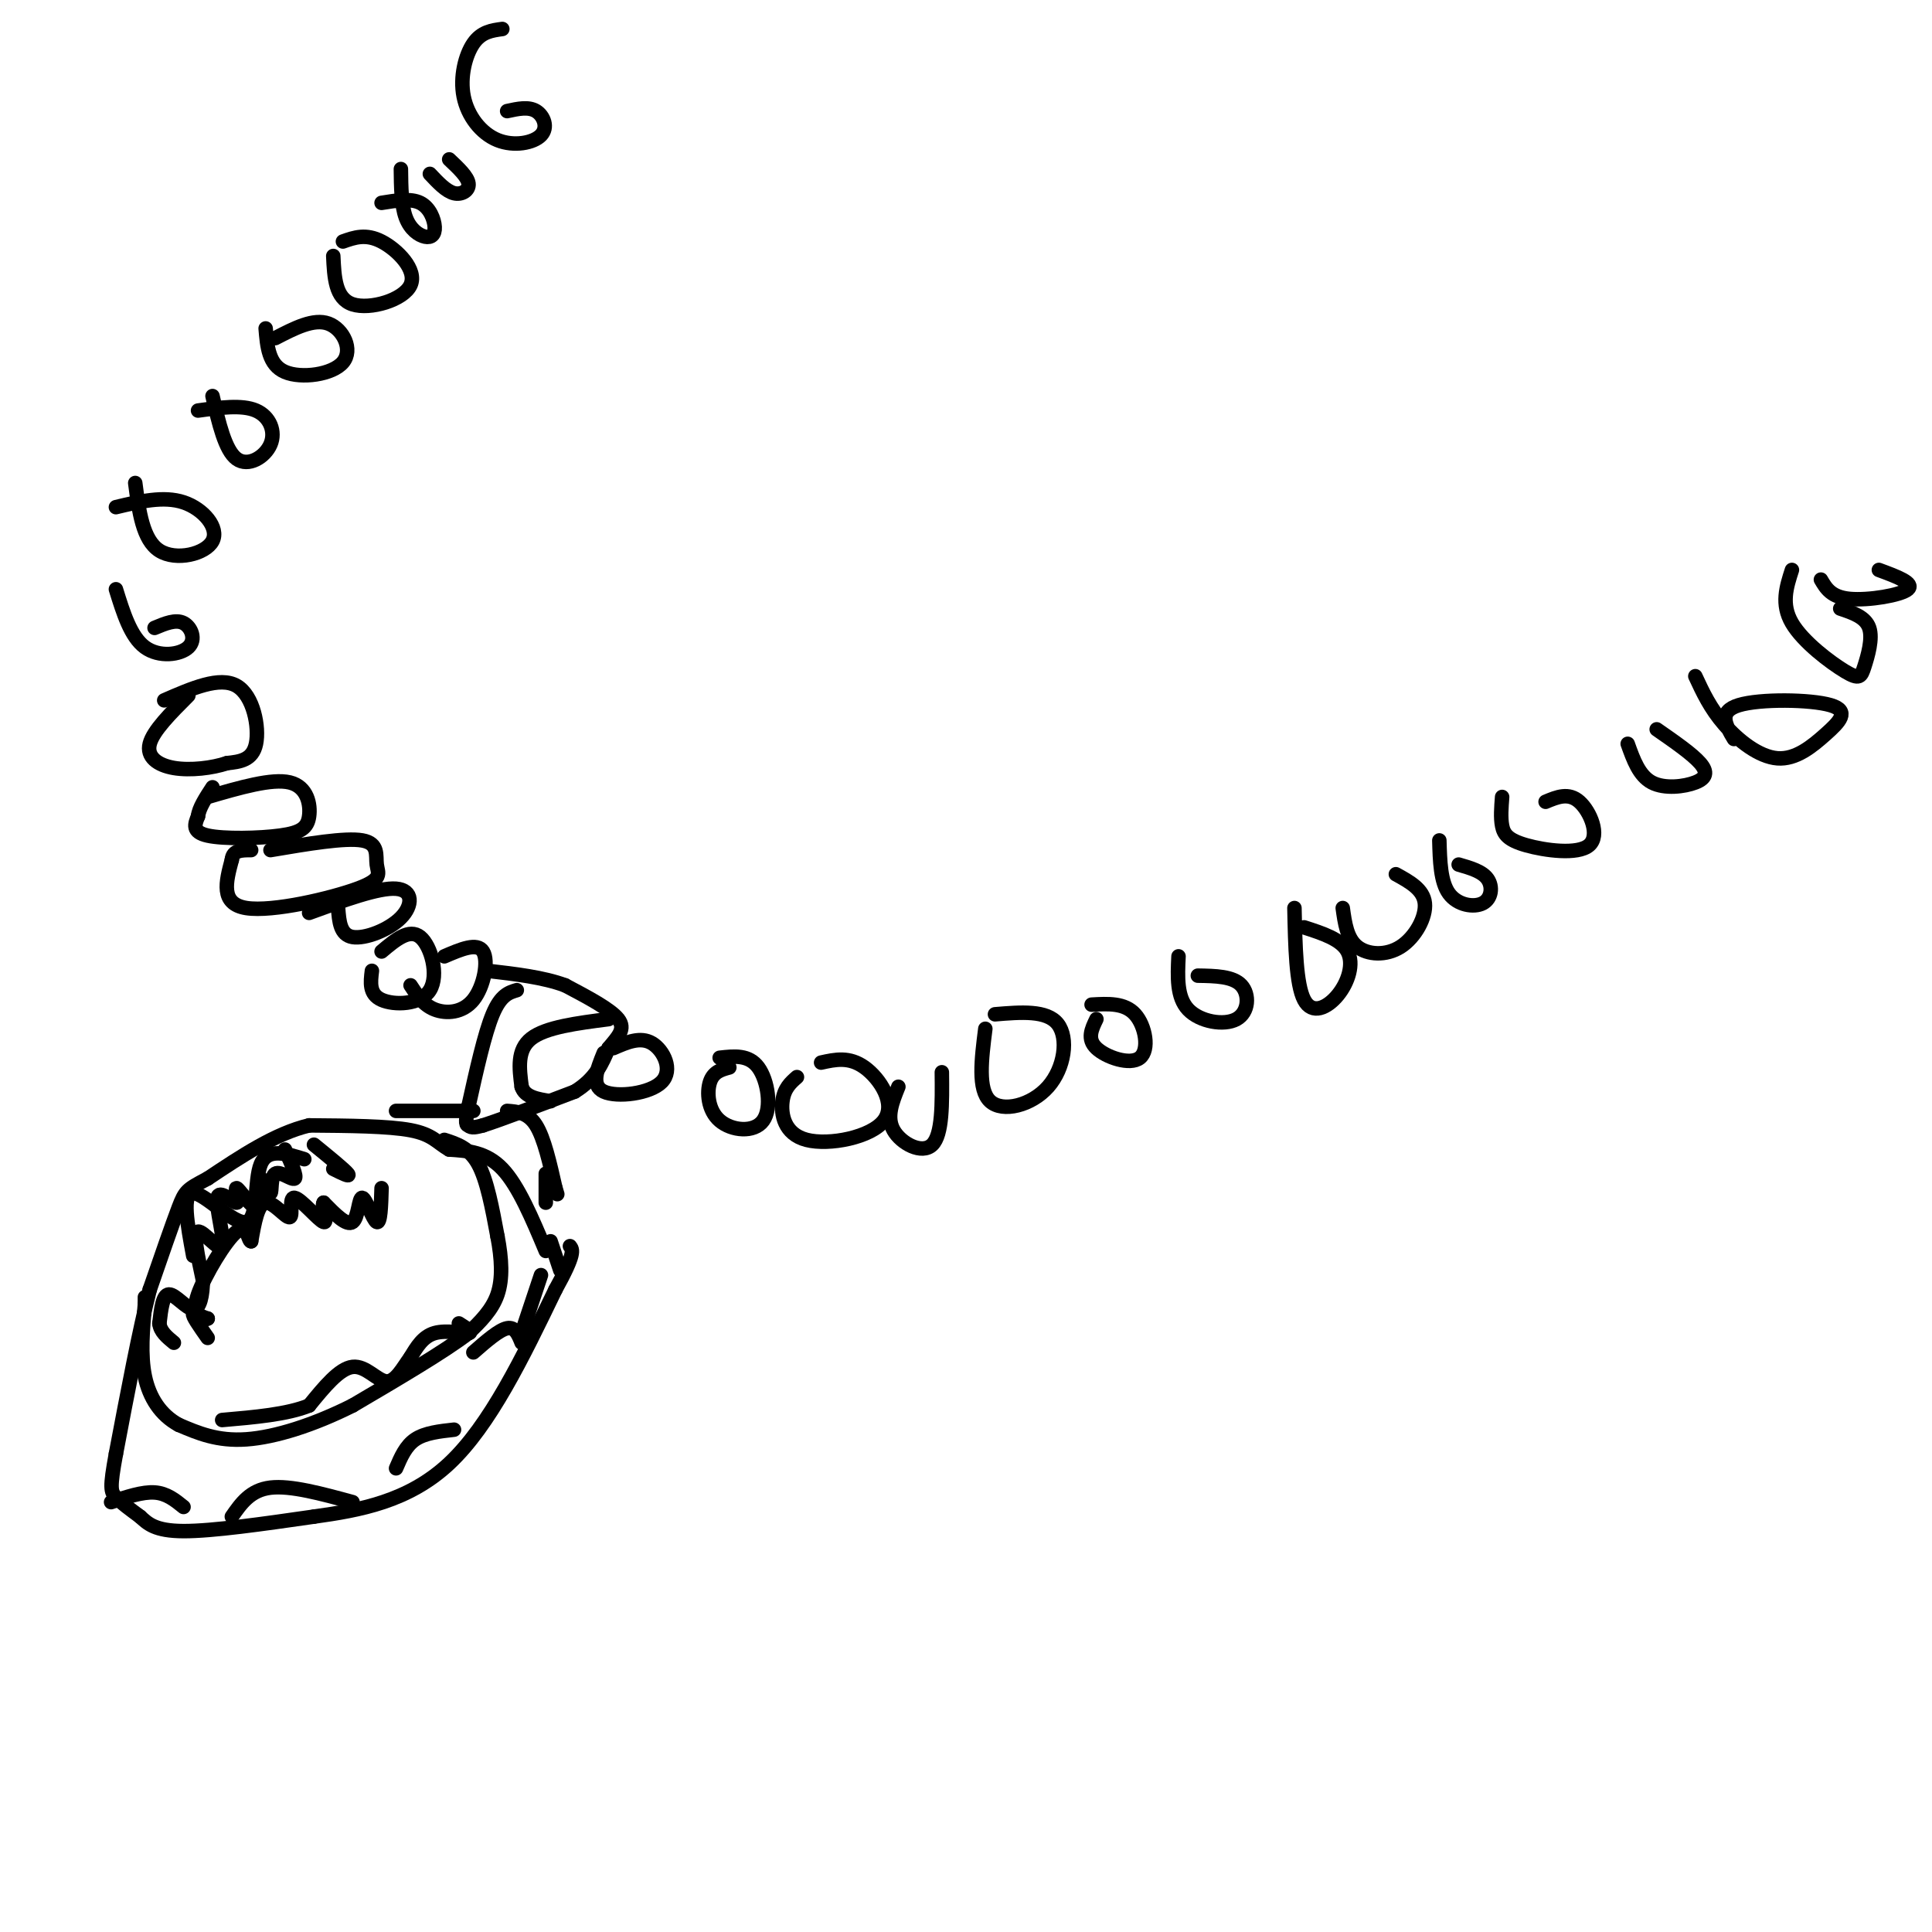 <svg viewBox='0 0 400 400' version='1.1' xmlns='http://www.w3.org/2000/svg' xmlns:xlink='http://www.w3.org/1999/xlink'><g fill='none' stroke='#000000' stroke-width='3' stroke-linecap='round' stroke-linejoin='round'><path d='M34,145c5.756,-2.511 11.511,-5.022 15,-3c3.489,2.022 4.711,8.578 4,12c-0.711,3.422 -3.356,3.711 -6,4'/><path d='M47,158c-3.024,1.024 -7.583,1.583 -11,1c-3.417,-0.583 -5.690,-2.310 -5,-5c0.690,-2.690 4.345,-6.345 8,-10'/><path d='M43,165c6.667,-1.946 13.333,-3.892 17,-3c3.667,0.892 4.333,4.620 4,7c-0.333,2.380 -1.667,3.410 -6,4c-4.333,0.590 -11.667,0.740 -15,0c-3.333,-0.740 -2.667,-2.370 -2,-4'/><path d='M41,169c0.167,-1.667 1.583,-3.833 3,-6'/><path d='M56,176c7.748,-1.308 15.496,-2.616 19,-2c3.504,0.616 2.764,3.155 3,5c0.236,1.845 1.448,2.997 -4,5c-5.448,2.003 -17.557,4.858 -23,4c-5.443,-0.858 -4.222,-5.429 -3,-10'/><path d='M48,178c0.167,-2.000 2.083,-2.000 4,-2'/><path d='M64,189c7.214,-2.637 14.429,-5.274 18,-5c3.571,0.274 3.500,3.458 1,6c-2.500,2.542 -7.429,4.440 -10,4c-2.571,-0.440 -2.786,-3.220 -3,-6'/><path d='M92,198c3.399,-1.464 6.798,-2.929 8,-1c1.202,1.929 0.208,7.250 -2,10c-2.208,2.750 -5.631,2.929 -8,2c-2.369,-0.929 -3.685,-2.964 -5,-5'/><path d='M79,197c2.869,-2.417 5.738,-4.833 8,-3c2.262,1.833 3.917,7.917 2,11c-1.917,3.083 -7.405,3.167 -10,2c-2.595,-1.167 -2.298,-3.583 -2,-6'/><path d='M107,205c-1.667,0.500 -3.333,1.000 -5,5c-1.667,4.000 -3.333,11.500 -5,19'/><path d='M97,229c-0.833,3.833 -0.417,3.917 0,4'/><path d='M97,233c0.500,0.667 1.750,0.333 3,0'/><path d='M100,233c3.667,-1.167 11.333,-4.083 19,-7'/><path d='M119,226c4.333,-2.667 5.667,-5.833 7,-9'/><path d='M126,217c2.022,-2.422 3.578,-3.978 2,-6c-1.578,-2.022 -6.289,-4.511 -11,-7'/><path d='M117,204c-4.500,-1.667 -10.250,-2.333 -16,-3'/><path d='M126,211c-6.500,0.833 -13.000,1.667 -16,4c-3.000,2.333 -2.500,6.167 -2,10'/><path d='M108,225c0.667,2.167 3.333,2.583 6,3'/><path d='M127,217c2.798,-1.220 5.595,-2.440 8,-1c2.405,1.440 4.417,5.542 2,8c-2.417,2.458 -9.262,3.274 -12,2c-2.738,-1.274 -1.369,-4.637 0,-8'/><path d='M149,219c3.018,-0.341 6.035,-0.683 8,2c1.965,2.683 2.877,8.389 1,11c-1.877,2.611 -6.544,2.126 -9,0c-2.456,-2.126 -2.702,-5.893 -2,-8c0.702,-2.107 2.351,-2.553 4,-3'/><path d='M170,220c2.911,-0.646 5.821,-1.292 9,1c3.179,2.292 6.625,7.522 4,11c-2.625,3.478 -11.322,5.206 -16,4c-4.678,-1.206 -5.337,-5.344 -5,-8c0.337,-2.656 1.668,-3.828 3,-5'/><path d='M82,230c0.000,0.000 16.000,0.000 16,0'/><path d='M105,230c2.167,0.167 4.333,0.333 6,3c1.667,2.667 2.833,7.833 4,13'/><path d='M115,246c0.667,2.167 0.333,1.083 0,0'/><path d='M113,243c0.000,0.000 0.000,6.000 0,6'/><path d='M113,259c-2.833,-6.750 -5.667,-13.500 -9,-17c-3.333,-3.500 -7.167,-3.750 -11,-4'/><path d='M93,238c-2.556,-1.467 -3.444,-3.133 -8,-4c-4.556,-0.867 -12.778,-0.933 -21,-1'/><path d='M64,233c-7.000,1.667 -14.000,6.333 -21,11'/><path d='M43,244c-4.333,2.289 -4.667,2.511 -6,6c-1.333,3.489 -3.667,10.244 -6,17'/><path d='M31,267c-2.167,8.500 -4.583,21.250 -7,34'/><path d='M24,301c-1.311,7.111 -1.089,7.889 0,9c1.089,1.111 3.044,2.556 5,4'/><path d='M29,314c1.578,1.422 3.022,2.978 9,3c5.978,0.022 16.489,-1.489 27,-3'/><path d='M65,314c9.444,-1.311 19.556,-3.089 28,-11c8.444,-7.911 15.222,-21.956 22,-36'/><path d='M115,267c4.167,-7.500 3.583,-8.250 3,-9'/><path d='M116,263c0.000,0.000 -2.000,-6.000 -2,-6'/><path d='M92,236c2.583,0.833 5.167,1.667 7,5c1.833,3.333 2.917,9.167 4,15'/><path d='M103,256c0.889,4.644 1.111,8.756 0,12c-1.111,3.244 -3.556,5.622 -6,8'/><path d='M97,276c-5.000,3.833 -14.500,9.417 -24,15'/><path d='M73,291c-8.000,4.022 -16.000,6.578 -22,7c-6.000,0.422 -10.000,-1.289 -14,-3'/><path d='M37,295c-3.733,-2.022 -6.067,-5.578 -7,-10c-0.933,-4.422 -0.467,-9.711 0,-15'/><path d='M30,270c0.000,-2.500 0.000,-1.250 0,0'/><path d='M108,278c-0.667,-1.667 -1.333,-3.333 -3,-3c-1.667,0.333 -4.333,2.667 -7,5'/><path d='M94,296c-3.000,0.333 -6.000,0.667 -8,2c-2.000,1.333 -3.000,3.667 -4,6'/><path d='M73,311c-6.417,-1.750 -12.833,-3.500 -17,-3c-4.167,0.500 -6.083,3.250 -8,6'/><path d='M38,312c-1.750,-1.417 -3.500,-2.833 -6,-3c-2.500,-0.167 -5.750,0.917 -9,2'/><path d='M108,276c0.000,0.000 4.000,-12.000 4,-12'/><path d='M65,237c3.167,2.583 6.333,5.167 7,6c0.667,0.833 -1.167,-0.083 -3,-1'/><path d='M59,238c1.282,2.804 2.565,5.608 2,6c-0.565,0.392 -2.976,-1.627 -4,-1c-1.024,0.627 -0.660,3.900 -1,4c-0.340,0.100 -1.383,-2.971 -2,-3c-0.617,-0.029 -0.809,2.986 -1,6'/><path d='M53,250c-1.136,-0.225 -3.476,-3.789 -4,-4c-0.524,-0.211 0.768,2.930 0,3c-0.768,0.070 -3.598,-2.930 -4,-1c-0.402,1.930 1.622,8.789 1,10c-0.622,1.211 -3.892,-3.225 -5,-3c-1.108,0.225 -0.054,5.113 1,10'/><path d='M42,265c-0.024,3.155 -0.583,6.042 -2,6c-1.417,-0.042 -3.690,-3.012 -5,-3c-1.310,0.012 -1.655,3.006 -2,6'/><path d='M33,274c0.167,1.667 1.583,2.833 3,4'/><path d='M40,260c-1.208,-6.524 -2.417,-13.048 0,-13c2.417,0.048 8.458,6.667 11,6c2.542,-0.667 1.583,-8.619 3,-12c1.417,-3.381 5.208,-2.190 9,-1'/><path d='M95,274c1.511,0.956 3.022,1.911 2,2c-1.022,0.089 -4.578,-0.689 -7,0c-2.422,0.689 -3.711,2.844 -5,5'/><path d='M85,281c-1.595,2.179 -3.083,5.125 -5,5c-1.917,-0.125 -4.262,-3.321 -7,-3c-2.738,0.321 -5.869,4.161 -9,8'/><path d='M64,291c-4.500,1.833 -11.250,2.417 -18,3'/><path d='M79,246c-0.107,3.696 -0.214,7.393 -1,7c-0.786,-0.393 -2.250,-4.875 -3,-5c-0.750,-0.125 -0.786,4.107 -2,5c-1.214,0.893 -3.607,-1.554 -6,-4'/><path d='M67,249c-0.562,0.675 1.035,4.363 0,4c-1.035,-0.363 -4.700,-4.778 -6,-5c-1.300,-0.222 -0.235,3.748 -1,4c-0.765,0.252 -3.362,-3.214 -5,-3c-1.638,0.214 -2.319,4.107 -3,8'/><path d='M52,257c-0.643,0.071 -0.750,-3.750 -3,-2c-2.250,1.750 -6.643,9.071 -8,13c-1.357,3.929 0.321,4.464 2,5'/><path d='M43,273c-0.489,0.333 -2.711,-1.333 -3,-1c-0.289,0.333 1.356,2.667 3,5'/><path d='M195,222c0.067,6.467 0.133,12.933 -2,15c-2.133,2.067 -6.467,-0.267 -8,-3c-1.533,-2.733 -0.267,-5.867 1,-9'/><path d='M206,210c5.369,-0.446 10.738,-0.893 13,2c2.262,2.893 1.417,9.125 -2,13c-3.417,3.875 -9.405,5.393 -12,3c-2.595,-2.393 -1.798,-8.696 -1,-15'/><path d='M226,208c3.423,-0.196 6.845,-0.393 9,2c2.155,2.393 3.042,7.375 1,9c-2.042,1.625 -7.012,-0.107 -9,-2c-1.988,-1.893 -0.994,-3.946 0,-6'/><path d='M248,202c3.631,0.060 7.262,0.119 9,2c1.738,1.881 1.583,5.583 -1,7c-2.583,1.417 -7.595,0.548 -10,-2c-2.405,-2.548 -2.202,-6.774 -2,-11'/><path d='M270,192c3.833,1.238 7.667,2.476 9,5c1.333,2.524 0.167,6.333 -2,9c-2.167,2.667 -5.333,4.190 -7,1c-1.667,-3.190 -1.833,-11.095 -2,-19'/><path d='M289,181c2.851,1.565 5.702,3.131 6,6c0.298,2.869 -1.958,7.042 -5,9c-3.042,1.958 -6.869,1.702 -9,0c-2.131,-1.702 -2.565,-4.851 -3,-8'/><path d='M302,179c2.452,0.708 4.905,1.417 6,3c1.095,1.583 0.833,4.042 -1,5c-1.833,0.958 -5.238,0.417 -7,-2c-1.762,-2.417 -1.881,-6.708 -2,-11'/><path d='M320,166c2.378,-0.997 4.756,-1.994 7,0c2.244,1.994 4.354,6.978 2,9c-2.354,2.022 -9.172,1.083 -13,0c-3.828,-1.083 -4.665,-2.309 -5,-4c-0.335,-1.691 -0.167,-3.845 0,-6'/><path d='M343,151c3.679,2.554 7.357,5.107 9,7c1.643,1.893 1.250,3.125 -1,4c-2.250,0.875 -6.357,1.393 -9,0c-2.643,-1.393 -3.821,-4.696 -5,-8'/><path d='M32,130c2.190,-0.917 4.381,-1.833 6,-1c1.619,0.833 2.667,3.417 1,5c-1.667,1.583 -6.048,2.167 -9,0c-2.952,-2.167 -4.476,-7.083 -6,-12'/><path d='M24,105c4.940,-1.185 9.881,-2.369 14,-1c4.119,1.369 7.417,5.292 6,8c-1.417,2.708 -7.548,4.202 -11,2c-3.452,-2.202 -4.226,-8.101 -5,-14'/><path d='M41,85c4.554,-0.625 9.107,-1.250 12,0c2.893,1.250 4.125,4.375 3,7c-1.125,2.625 -4.607,4.750 -7,3c-2.393,-1.750 -3.696,-7.375 -5,-13'/><path d='M57,70c3.976,-2.060 7.952,-4.119 11,-3c3.048,1.119 5.167,5.417 3,8c-2.167,2.583 -8.619,3.452 -12,2c-3.381,-1.452 -3.690,-5.226 -4,-9'/><path d='M71,50c2.369,-0.839 4.738,-1.679 8,0c3.262,1.679 7.417,5.875 6,9c-1.417,3.125 -8.405,5.179 -12,4c-3.595,-1.179 -3.798,-5.589 -4,-10'/><path d='M79,42c3.011,-0.490 6.022,-0.979 8,0c1.978,0.979 2.922,3.427 3,5c0.078,1.573 -0.710,2.270 -2,2c-1.290,-0.270 -3.083,-1.506 -4,-4c-0.917,-2.494 -0.959,-6.247 -1,-10'/><path d='M105,23c2.208,-0.485 4.416,-0.970 6,0c1.584,0.970 2.543,3.395 1,5c-1.543,1.605 -5.589,2.389 -9,1c-3.411,-1.389 -6.188,-4.951 -7,-9c-0.812,-4.049 0.339,-8.585 2,-11c1.661,-2.415 3.830,-2.707 6,-3'/><path d='M359,153c-1.699,-2.828 -3.398,-5.656 1,-7c4.398,-1.344 14.894,-1.206 19,0c4.106,1.206 1.822,3.478 -1,6c-2.822,2.522 -6.183,5.294 -10,5c-3.817,-0.294 -8.091,-3.656 -11,-7c-2.909,-3.344 -4.455,-6.672 -6,-10'/><path d='M381,126c2.616,0.877 5.231,1.754 6,4c0.769,2.246 -0.309,5.860 -1,8c-0.691,2.140 -0.994,2.807 -4,1c-3.006,-1.807 -8.716,-6.088 -11,-10c-2.284,-3.912 -1.142,-7.456 0,-11'/><path d='M389,118c3.733,1.378 7.467,2.756 6,4c-1.467,1.244 -8.133,2.356 -12,2c-3.867,-0.356 -4.933,-2.178 -6,-4'/><path d='M93,33c1.911,1.800 3.822,3.600 4,5c0.178,1.400 -1.378,2.400 -3,2c-1.622,-0.400 -3.311,-2.200 -5,-4'/></g>
</svg>